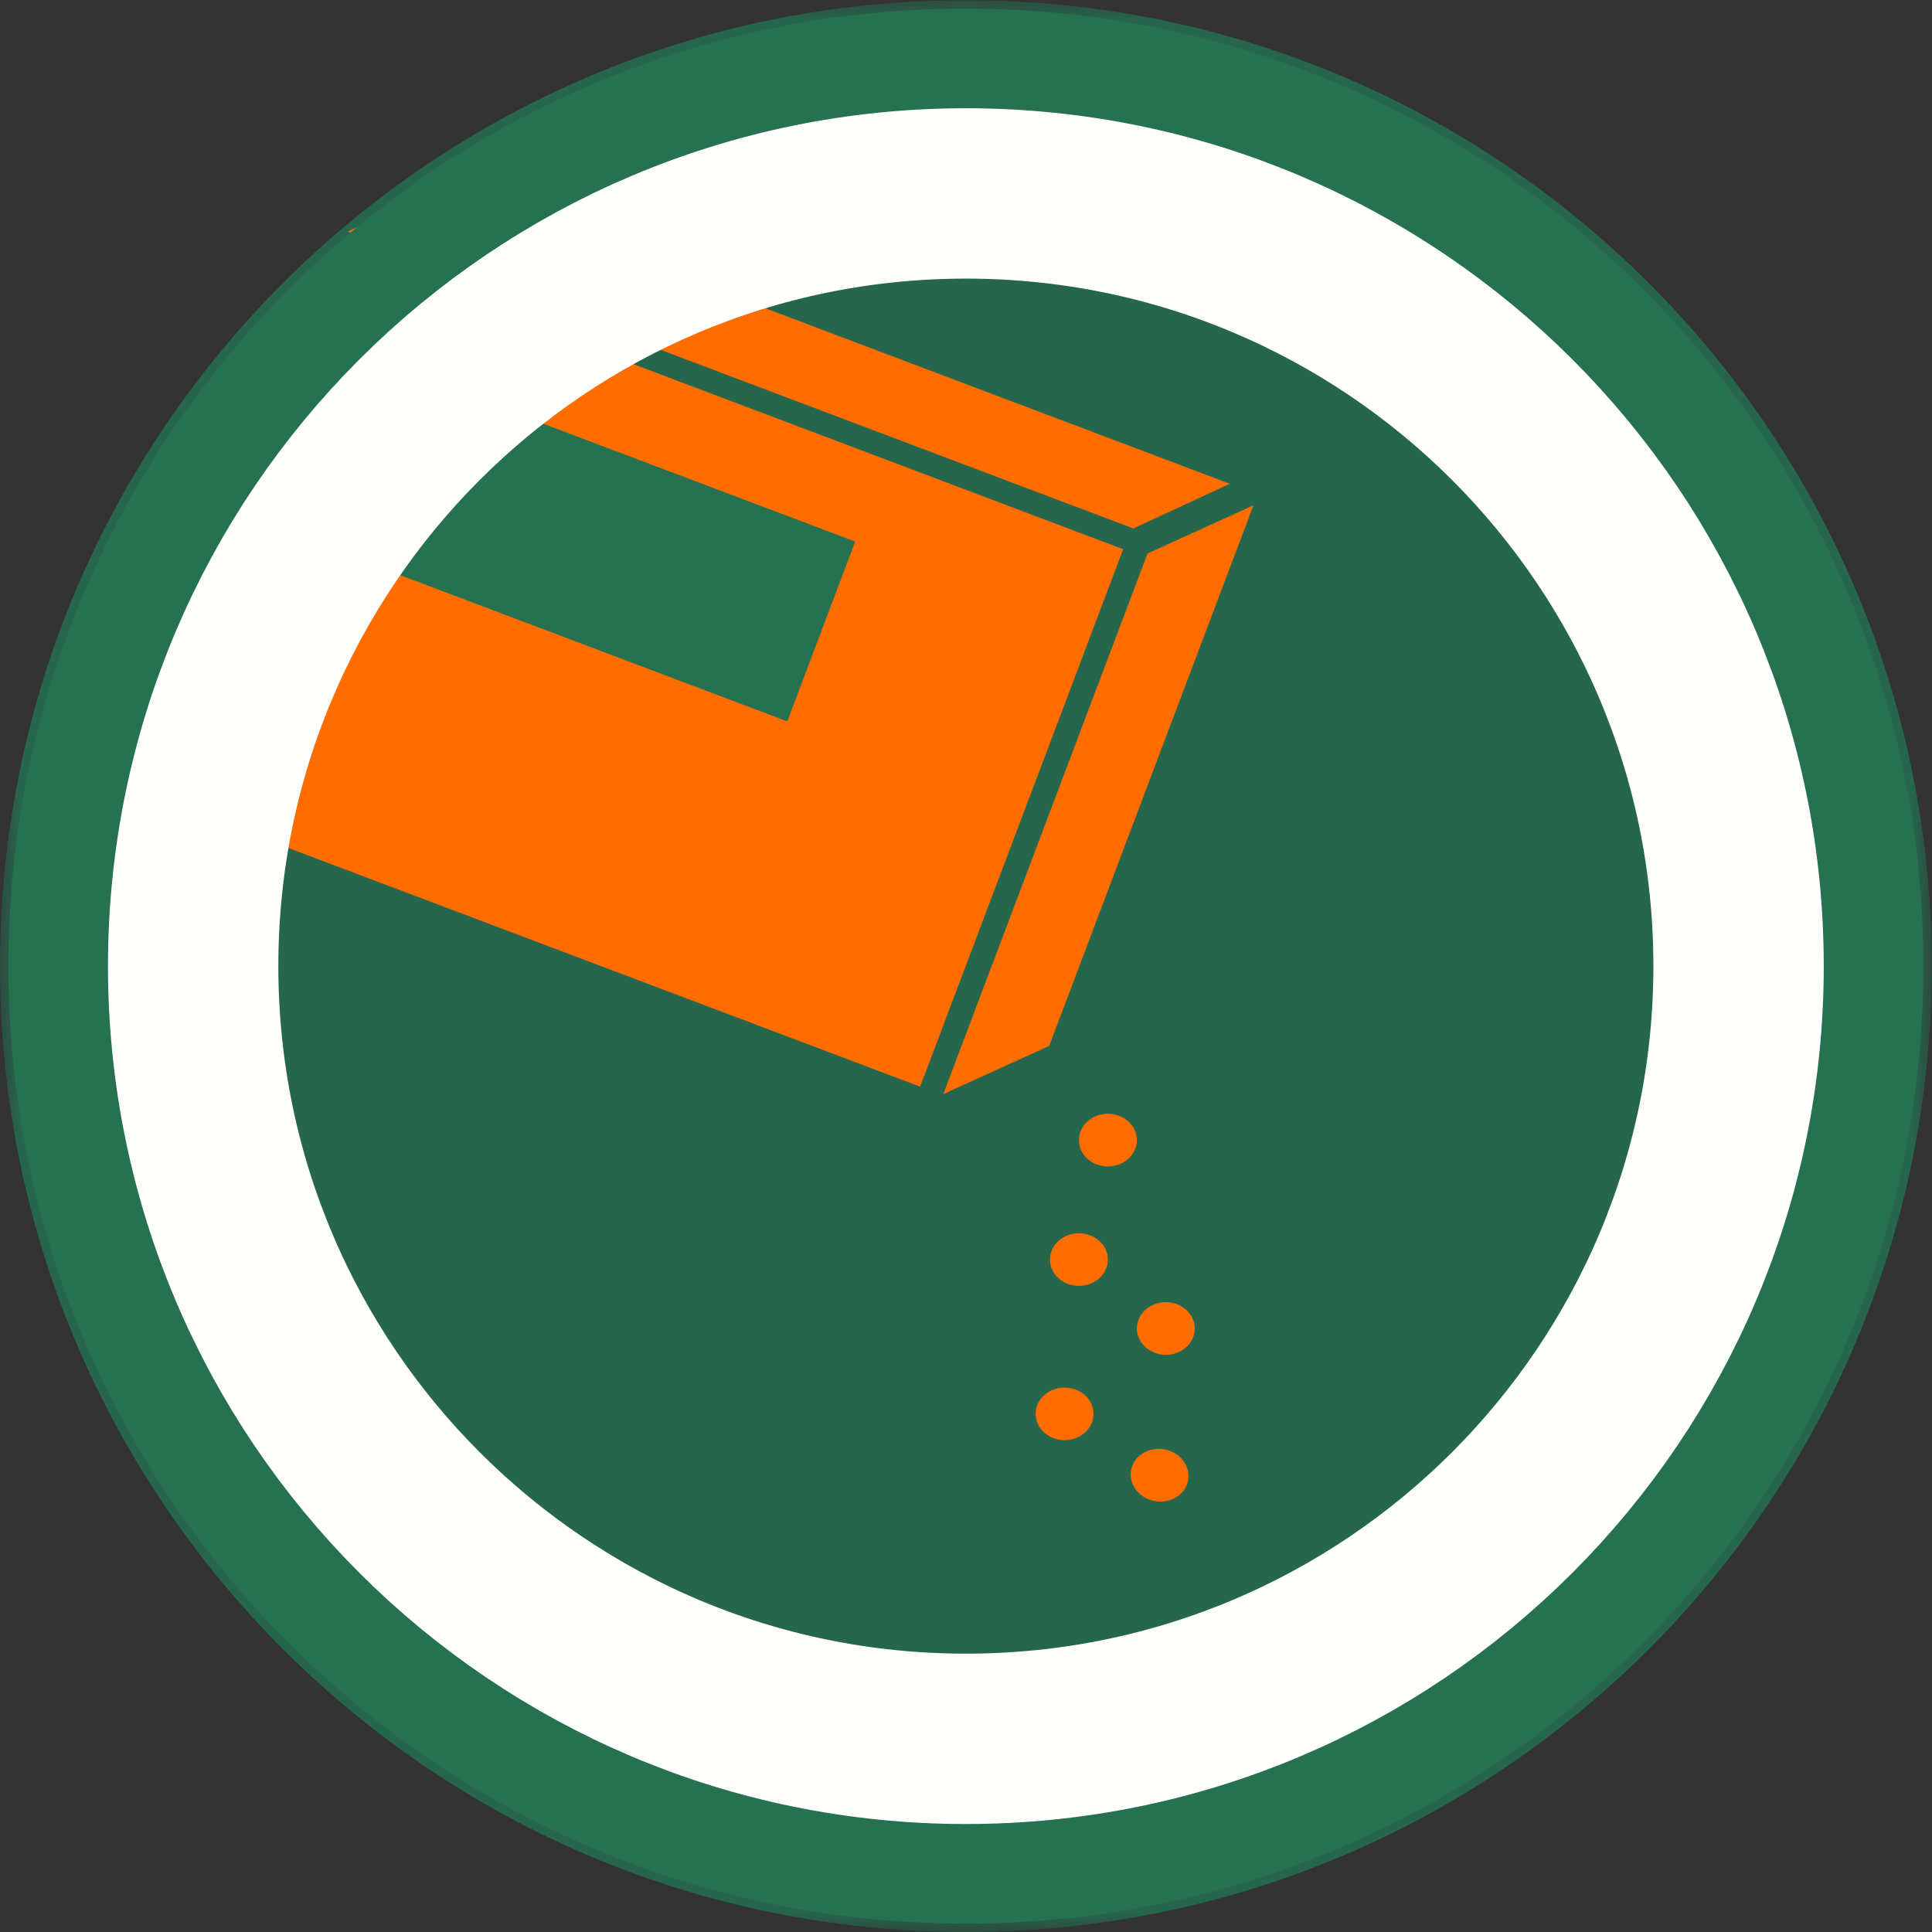 <?xml version="1.0" encoding="UTF-8"?>
<svg width="50px" height="50px" viewBox="0 0 50 50" version="1.1" xmlns="http://www.w3.org/2000/svg" xmlns:xlink="http://www.w3.org/1999/xlink">
    <rect x="0" y="0" width="50" height="50" fill="#333333" stroke="none"/>
    <!-- Generator: Sketch 48.1 (47250) - http://www.bohemiancoding.com/sketch -->
    <title>Icon_Saat</title>
    <desc>Created with Sketch.</desc>
    <defs>
        <polygon id="path-1" points="0.005 0.006 49.994 0.006 49.994 50 0.005 50"></polygon>
    </defs>
    <g id="Symbols" stroke="none" stroke-width="1" fill="none" fill-rule="evenodd">
        <g id="Icon_Saat">
            <g id="conviso-smart_icon_seeds-box_print_5C_HKS">
                <g id="Group-3">
                    <mask id="mask-2" fill="white">
                        <use xlink:href="#path-1"></use>
                    </mask>
                    <g id="Clip-2"></g>
                    <path d="M49.994,25.003 C49.994,38.808 38.802,50 24.997,50 C11.191,50 0,38.808 0,25.003 C0,11.198 11.191,0.006 24.997,0.006 C38.802,0.006 49.994,11.198 49.994,25.003" id="Fill-1" fill="#26664C" mask="url(#mask-2)"></path>
                </g>
                <path d="M28.672,32.597 C28.672,32.973 28.336,33.278 27.922,33.278 C27.508,33.278 27.172,32.973 27.172,32.597 C27.172,32.221 27.508,31.916 27.922,31.916 C28.336,31.916 28.672,32.221 28.672,32.597" id="Fill-4" fill="#FF6C00"></path>
                <path d="M28.3,36.59 C28.3,36.966 27.965,37.271 27.551,37.271 C27.137,37.271 26.801,36.966 26.801,36.59 C26.801,36.213 27.137,35.909 27.551,35.909 C27.965,35.909 28.3,36.213 28.3,36.59" id="Fill-5" fill="#FF6C00"></path>
                <path d="M30.921,34.381 C30.921,34.757 30.585,35.062 30.171,35.062 C29.757,35.062 29.422,34.757 29.422,34.381 C29.422,34.005 29.757,33.7 30.171,33.7 C30.585,33.7 30.921,34.005 30.921,34.381" id="Fill-6" fill="#FF6C00"></path>
                <path d="M29.422,29.505 C29.422,29.882 29.086,30.187 28.672,30.187 C28.258,30.187 27.922,29.882 27.922,29.505 C27.922,29.129 28.258,28.824 28.672,28.824 C29.086,28.824 29.422,29.129 29.422,29.505" id="Fill-7" fill="#FF6C00"></path>
                <path d="M30.75,38.296 C30.691,38.668 30.312,38.916 29.903,38.851 C29.494,38.786 29.21,38.433 29.269,38.061 C29.328,37.69 29.707,37.441 30.116,37.506 C30.525,37.571 30.809,37.925 30.75,38.296" id="Fill-8" fill="#FF6C00"></path>
                <polyline id="Fill-9" fill="#FF6C00" points="8.785 6.55 3.53 20.46 23.813 28.123 29.068 14.214 8.785 6.55"></polyline>
                <polyline id="Fill-10" fill="#FF6C00" points="11.495 4.838 8.996 5.993 29.33 13.676 31.829 12.52 11.495 4.838"></polyline>
                <polyline id="Fill-11" fill="#FF6C00" points="24.412 28.316 27.153 27.068 32.44 13.076 29.698 14.324 24.412 28.316"></polyline>
                <polyline id="Fill-12" fill="#257150" points="7.648 13.861 9.406 9.208 22.132 14.016 20.374 18.669 7.648 13.861"></polyline>
                <path d="M24.997,45.378 C13.744,45.378 4.622,36.256 4.622,25.003 C4.622,13.751 13.744,4.628 24.997,4.628 C36.249,4.628 45.372,13.751 45.372,25.003 C45.372,36.256 36.249,45.378 24.997,45.378 Z M24.997,0.224 C11.311,0.224 0.217,11.318 0.217,25.003 C0.217,38.689 11.311,49.783 24.997,49.783 C38.682,49.783 49.776,38.689 49.776,25.003 C49.776,11.318 38.682,0.224 24.997,0.224 Z" id="Fill-13" fill="#257150"></path>
                <path d="M44.994,25.003 C44.994,36.047 36.041,45.001 24.997,45.001 C13.953,45.001 4.999,36.047 4.999,25.003 C4.999,13.959 13.953,5.006 24.997,5.006 C36.041,5.006 44.994,13.959 44.994,25.003 Z" id="Stroke-14" stroke="#FFFFFE" stroke-width="4.409"></path>
            </g>
        </g>
    </g>
</svg>